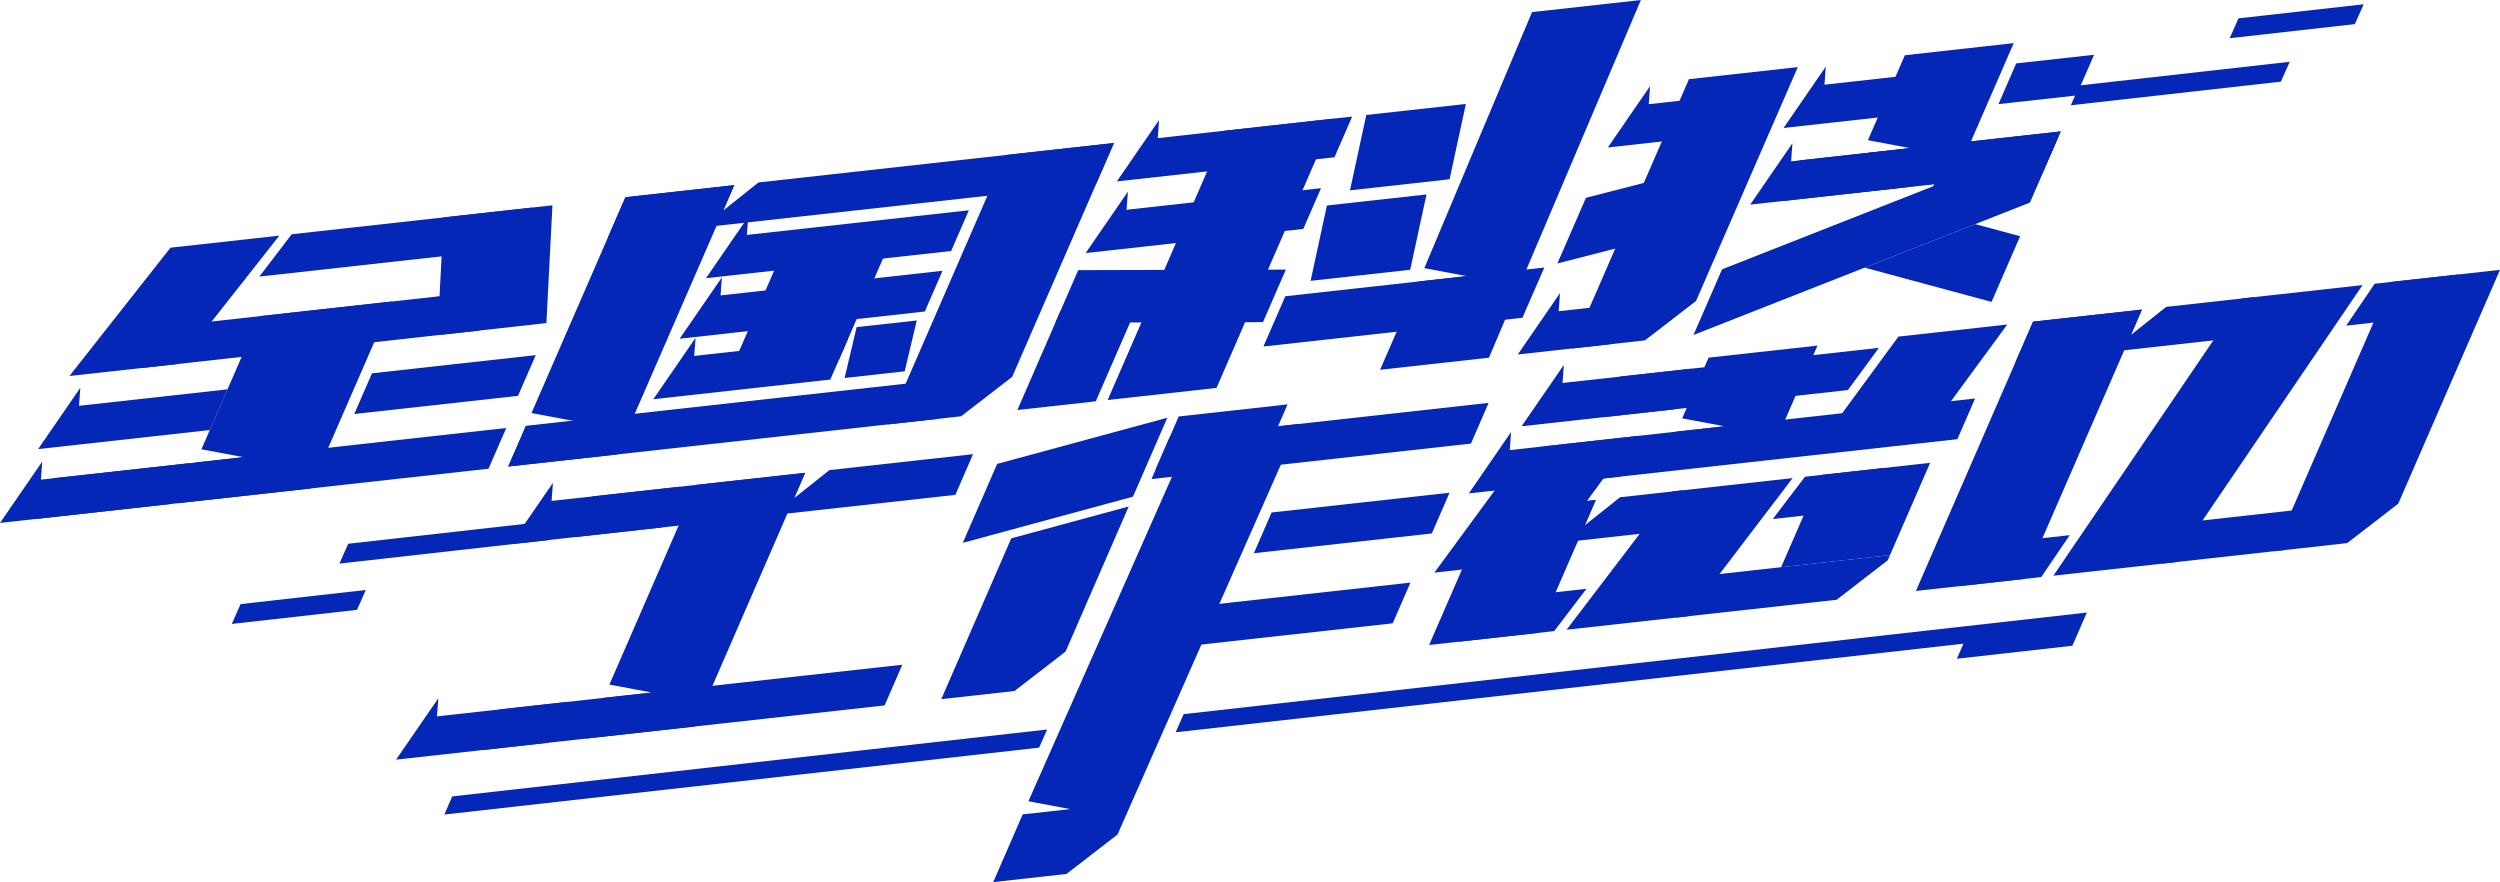 <?xml version="1.0" encoding="iso-8859-1"?>
<!-- Generator: Adobe Illustrator 27.0.0, SVG Export Plug-In . SVG Version: 6.00 Build 0)  -->
<svg version="1.1" id="&#x56FE;&#x5C42;_1" xmlns="http://www.w3.org/2000/svg" xmlns:xlink="http://www.w3.org/1999/xlink" x="0px"
	 y="0px" viewBox="0 0 861.159 303.85" style="enable-background:new 0 0 861.159 303.85;" xml:space="preserve">
<g>
	<g>
		<g>
			<polygon style="fill:#0427B7;" points="61.412,125.362 23.917,129.523 58.721,85.324 96.216,81.162 			"/>
			<polygon style="fill:#0427B7;" points="150.719,115.45 188.214,111.289 190.296,70.721 152.8,74.883 			"/>
		</g>
		<polygon style="fill:#0427B7;" points="165.036,113.862 48.459,126.799 54.561,112.777 171.137,99.839 		"/>
		<polygon style="fill:#0427B7;" points="168.282,161.454 12.005,178.798 18.107,164.775 174.384,147.431 		"/>
		<polygon style="fill:#0427B7;" points="100.474,80.69 89.348,95.27 177.376,85.501 183.478,71.478 		"/>
		<g>
			<polygon style="fill:#0427B7;" points="78.366,134.111 27.216,139.788 27.676,133.559 13.129,154.697 72.264,148.134 			"/>
			<polygon style="fill:#0427B7;" points="128.134,128.588 122.032,142.611 178.441,136.35 184.543,122.327 			"/>
		</g>
		<polygon style="fill:#0427B7;" points="65.237,159.545 14.087,165.221 14.547,158.993 0,180.13 59.135,173.567 		"/>
		<polygon style="fill:#0427B7;" points="89.329,108.918 69.381,154.762 83.864,157.477 67.405,159.303 61.303,173.326 
			106.979,168.257 135.005,103.849 		"/>
	</g>
	<g>
		<polygon style="fill:#0427B7;" points="289.059,123.766 251.563,127.927 272.261,80.361 309.756,76.199 		"/>
		<path style="fill:#0427B7;" d="M331.077,143.387l-25.224,2.799l40.367-92.77l37.495-4.161l-35.049,80.547
			C341.798,135.107,337.947,138.081,331.077,143.387z"/>
		<polygon style="fill:#0427B7;" points="322.786,144.307 175.067,160.701 181.169,146.678 328.888,130.284 		"/>
		<polygon style="fill:#0427B7;" points="333.74,72.433 257.273,80.919 257.732,74.691 243.186,95.828 327.638,86.456 		"/>
		<polygon style="fill:#0427B7;" points="324.671,93.275 248.204,101.761 248.663,95.533 234.117,116.671 318.569,107.298 		"/>
		<polygon style="fill:#0427B7;" points="292.123,116.723 239.134,122.604 239.594,116.375 225.048,137.513 286.021,130.746 		"/>
		<polygon style="fill:#0427B7;" points="311.632,127.903 315.787,110.385 295.085,112.682 290.93,130.201 		"/>
		<polygon style="fill:#0427B7;" points="261.277,62.844 249.123,72.517 252.929,63.77 215.434,67.931 209.332,81.954 
			377.614,63.278 383.716,49.255 		"/>
		<polygon style="fill:#0427B7;" points="215.434,67.931 183.081,142.283 197.806,145.045 181.243,146.883 181.141,146.742 
			175.067,160.701 212.562,156.539 252.929,63.77 		"/>
	</g>
	<g>
		<polygon style="fill:#0427B7;" points="419.043,133.624 381.548,137.785 421.915,45.016 459.411,40.854 		"/>
		<g>
			<polygon style="fill:#0427B7;" points="499.325,61.749 465.025,65.556 470.638,39.608 504.939,35.801 			"/>
			<polygon style="fill:#0427B7;" points="485.759,92.925 451.459,96.732 457.073,70.784 491.373,66.978 			"/>
		</g>
		<g>
			<polygon style="fill:#0427B7;" points="435.053,110.968 363.535,111.15 371.409,93.053 442.928,92.871 			"/>
			<polygon style="fill:#0427B7;" points="392.291,104.151 365.276,107.149 350.443,141.237 377.458,138.239 			"/>
		</g>
		<g>
			<g>
				<polygon style="fill:#0427B7;" points="524.426,109.458 435.205,119.36 442.739,102.046 531.96,92.144 				"/>
			</g>
		</g>
		<polygon style="fill:#0427B7;" points="465.779,40.147 398.795,47.581 399.255,41.353 384.708,62.49 459.678,54.17 		"/>
		<polygon style="fill:#0427B7;" points="455.041,64.825 388.057,72.259 388.517,66.03 373.97,87.168 448.939,78.848 		"/>
		<polygon style="fill:#0427B7;" points="527.733,4.162 490.627,92.367 505.245,95.108 488.683,96.946 488.652,96.905 
			475.396,127.369 512.892,123.208 565.228,0 		"/>
	</g>
	<g>
		<polygon style="fill:#0427B7;" points="304.713,242.992 166.166,258.368 172.268,244.345 310.815,228.969 		"/>
		<polygon style="fill:#0427B7;" points="234.361,167.629 190.002,172.552 190.461,166.324 175.915,187.461 228.259,181.652 		"/>
		<polygon style="fill:#0427B7;" points="194.878,241.836 150.519,246.759 150.978,240.53 136.432,261.668 188.776,255.859 		"/>
		<polygon style="fill:#0427B7;" points="285.694,161.932 273.54,171.606 277.346,162.859 204.193,170.978 198.091,185.001 
			329.08,170.463 335.182,156.44 		"/>
		<polygon style="fill:#0427B7;" points="239.851,167.02 209.915,235.817 224.489,238.55 207.927,240.388 201.825,254.411 
			239.32,250.249 277.346,162.859 		"/>
	</g>
	<g>
		<polygon style="fill:#0427B7;" points="697.451,199.404 659.956,203.566 700.323,110.796 737.818,106.635 		"/>
		<path style="fill:#0427B7;" d="M808.52,187.078l-25.224,2.799l40.367-92.769l37.495-4.161l-35.048,80.546
			C819.241,178.798,815.39,181.772,808.52,187.078z"/>
		<polygon style="fill:#0427B7;" points="748.895,193.695 707.31,198.31 772.219,102.817 813.805,98.202 		"/>
		<polygon style="fill:#0427B7;" points="817.986,97.738 808.174,112.172 836.734,109.003 846.763,94.544 		"/>
		<g>
			<polygon style="fill:#0427B7;" points="712.94,184.34 685.412,187.395 675.384,201.854 703.129,198.774 			"/>
			<polygon style="fill:#0427B7;" points="754.707,179.704 744.896,194.139 787.051,189.46 793.153,175.438 			"/>
		</g>
		<polygon style="fill:#0427B7;" points="746.166,105.708 734.012,115.382 737.818,106.635 700.324,110.796 694.222,124.819 
			766.408,116.807 776.22,102.373 		"/>
	</g>
	<path style="fill:#0427B7;" d="M566.637,117.244l-25.224,2.799l40.367-92.77l37.495-4.161l-35.049,80.547
		C577.358,108.964,573.506,111.938,566.637,117.244z"/>
	<polygon style="fill:#0427B7;" points="703.738,59.29 613.782,69.273 619.884,55.25 709.84,45.267 	"/>
	<g>
		<polygon style="fill:#0427B7;" points="694.507,21.842 688.405,35.865 715.227,32.888 721.329,18.866 		"/>
	</g>
	<polygon style="fill:#0427B7;" points="612.289,30.967 567.93,35.89 568.39,29.662 553.843,50.799 606.187,44.99 	"/>
	<polygon style="fill:#0427B7;" points="560.809,104.545 536.902,107.198 537.361,100.97 522.815,122.107 554.707,118.568 	"/>
	<polygon style="fill:#0427B7;" points="674.354,24.079 628.455,29.173 628.915,22.944 614.368,44.082 668.252,38.102 	"/>
	<polygon style="fill:#0427B7;" points="662.866,50.48 616.967,55.574 617.427,49.346 602.88,70.483 656.764,64.503 	"/>
	<polygon style="fill:#0427B7;" points="656.158,19.019 643.418,48.297 657.965,51.024 641.433,52.859 635.37,66.792 672.866,62.63 
		693.654,14.858 	"/>
	<polygon style="fill:#0427B7;" points="546.301,68.133 536.459,90.751 592.543,76.346 602.385,53.727 	"/>
	<polygon style="fill:#0427B7;" points="593.182,92.771 583.34,115.39 699.16,69.813 709.002,47.194 	"/>
	<g>
		<polygon style="fill:#0427B7;" points="531.586,193.082 494.091,197.243 522.773,158.167 560.268,154.006 		"/>
		<polygon style="fill:#0427B7;" points="662.751,150.858 625.256,155.02 653.937,115.944 691.433,111.783 		"/>
		<polygon style="fill:#0427B7;" points="674.246,151.28 525.575,167.78 531.677,153.757 680.348,137.257 		"/>
		<polygon style="fill:#0427B7;" points="647.207,119.824 558.074,129.716 551.972,143.739 636.541,134.353 		"/>
		<polygon style="fill:#0427B7;" points="529.77,218.014 492.275,222.175 512.206,176.37 549.702,172.209 		"/>
		<polygon style="fill:#0427B7;" points="651.032,191.211 613.536,195.372 627.366,163.59 664.861,159.428 		"/>
		<polygon style="fill:#0427B7;" points="581.214,212.305 539.629,216.92 575.922,169.299 617.507,164.684 		"/>
		<polygon style="fill:#0427B7;" points="621.764,164.211 610.653,178.79 627.22,176.951 648.883,161.201 		"/>
		<g>
			<polygon style="fill:#0427B7;" points="546.481,202.814 519.279,205.833 502.394,221.052 535.37,217.393 			"/>
			<path style="fill:#0427B7;" d="M588.399,198.162l-11.111,14.579l55.37-6.145c6.869-5.305,10.721-8.28,17.59-13.585l0.783-1.8
				L588.399,198.162z"/>
		</g>
		<polygon style="fill:#0427B7;" points="582.587,126.996 538.228,131.919 538.688,125.69 524.141,146.828 576.486,141.018 		"/>
		<polygon style="fill:#0427B7;" points="564.411,150.124 520.052,155.047 520.511,148.818 505.965,169.956 558.309,164.147 		"/>
		<polygon style="fill:#0427B7;" points="558.049,171.282 545.896,180.955 549.702,172.208 546.017,172.617 539.915,186.64 
			568.734,183.442 579.845,168.863 		"/>
		<polygon style="fill:#0427B7;" points="588.544,123.201 579.45,144.102 594.035,146.836 577.472,148.674 577.464,148.664 
			573.384,158.042 610.88,153.88 626.04,119.04 		"/>
	</g>
	<polygon style="fill:#0427B7;" points="435.531,157.648 398.036,161.809 406.021,143.459 443.516,139.297 	"/>
	<polygon style="fill:#0427B7;" points="390.268,171.084 331.647,186.989 343.478,159.798 402.1,143.894 	"/>
	<polygon style="fill:#0427B7;" points="506.679,152.798 396.643,165.011 402.744,150.988 512.781,138.776 	"/>
	<polygon style="fill:#0427B7;" points="479.74,214.708 376.862,226.126 382.963,212.103 485.842,200.686 	"/>
	<path style="fill:#0427B7;" d="M348.338,185.438l-24.101,55.387l25.224-2.799c6.869-5.305,10.721-8.28,17.59-13.585l21.749-49.981
		L348.338,185.438z"/>
	<polygon style="fill:#0427B7;" points="438.017,176.533 431.915,190.556 493.21,183.753 499.311,169.731 	"/>
	<path style="fill:#0427B7;" d="M409.903,150.193l-55.658,125.811l14.397,2.699l-16.362,1.816l-10.152,23.331l25.224-2.799
		c6.869-5.305,10.721-8.28,17.59-13.585l62.456-141.434L409.903,150.193z"/>
	<polygon style="fill:#0427B7;" points="699.277,69.543 709.84,45.267 672.345,49.428 661.782,73.704 	"/>
	<g>
		<polygon style="fill:#0427B7;" points="680.388,77.199 642.293,92.191 686.016,103.994 695.858,81.376 		"/>
	</g>
	<g>
		<polygon style="fill:#0427B7;" points="360.706,251.282 155.782,274.329 153.063,280.577 357.94,257.535 		"/>
		<polygon style="fill:#0427B7;" points="407.726,245.994 404.965,252.247 676.332,221.727 674.077,226.91 713.862,222.436 
			718.836,211.004 		"/>
	</g>
	<polygon style="fill:#0427B7;" points="122.978,210.067 125.996,203.234 82.872,208.084 79.849,214.919 	"/>
	<g>
		<polygon style="fill:#0427B7;" points="189.312,185.992 192.33,179.158 119.945,187.299 116.922,194.133 		"/>
	</g>
	<polygon style="fill:#0427B7;" points="771.065,6.323 768.048,13.156 811.172,8.306 814.195,1.471 	"/>
	<g>
		<polygon style="fill:#0427B7;" points="716.328,29.426 713.311,36.26 785.695,28.119 788.719,21.284 		"/>
	</g>
</g>
</svg>
